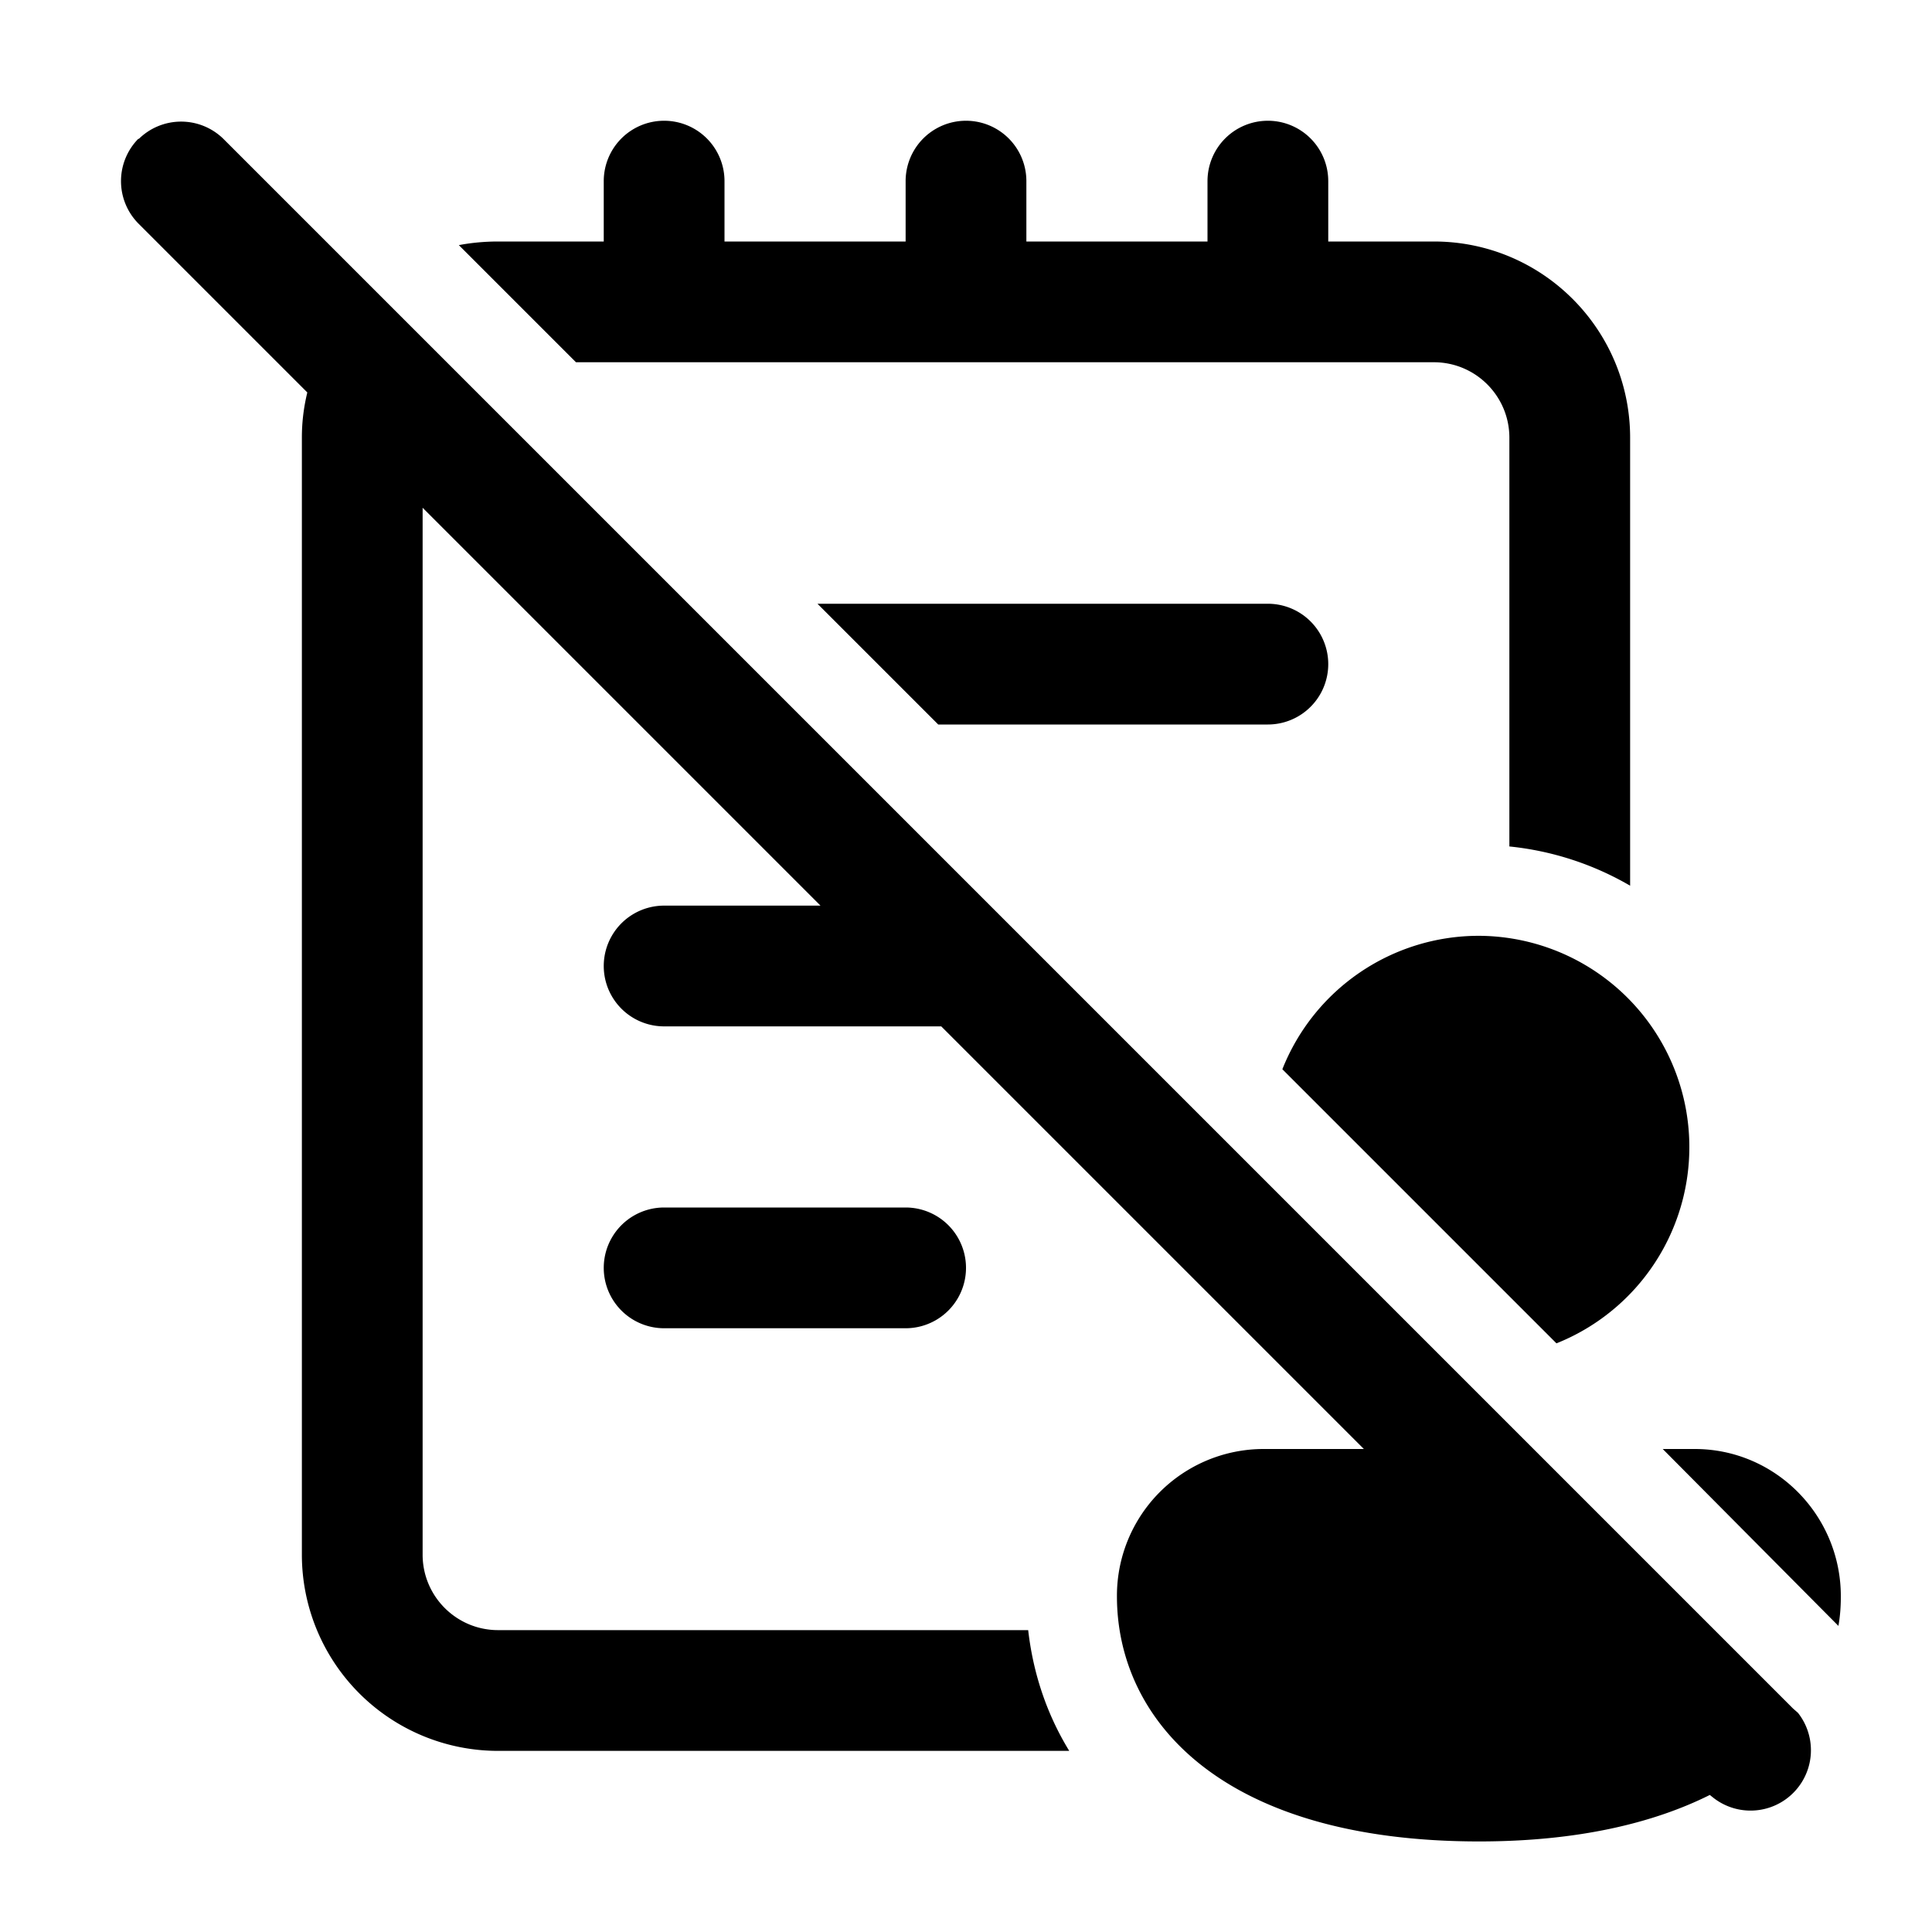 <svg width="32" height="32" viewBox="0 0 32 32" xmlns="http://www.w3.org/2000/svg"><path d="M2.3 2.3a1 1 0 0 1 1.4 0l26 26 .08.07a1 1 0 0 1-1.41 1.4l-.05-.04c-.94.47-2.2.77-3.82.77-4.29 0-6-2.03-6-4.06A2.43 2.43 0 0 1 20.92 24h1.67l-7-7H11a1 1 0 0 1 0-2h2.59L7 8.41v17.34c0 .69.56 1.25 1.25 1.25h8.78c.08.7.3 1.38.68 2H8.25A3.25 3.25 0 0 1 5 25.75V7.25c0-.26.03-.5.09-.75l-2.8-2.8a1 1 0 0 1 0-1.4ZM28.07 24c1.34 0 2.42 1.1 2.42 2.44 0 .16-.01.32-.04.49L27.54 24h.54Zm-3.58-8.5a3.5 3.5 0 0 1 1.29 6.75l-4.54-4.54a3.5 3.5 0 0 1 3.25-2.21ZM15 20a1 1 0 0 1 0 2h-4a1 1 0 0 1 0-2h4Zm6-18a1 1 0 0 1 1 1v1h1.75C25.55 4 27 5.46 27 7.25v7.42a4.97 4.97 0 0 0-2-.65V7.25C25 6.56 24.44 6 23.75 6H9.54L7.6 4.06c.21-.04.43-.06.65-.06H10V3a1 1 0 0 1 2 0v1h3V3a1 1 0 1 1 2 0v1h3V3a1 1 0 0 1 1-1Zm0 8a1 1 0 0 1 0 2h-5.46l-2-2H21Z"/></svg>